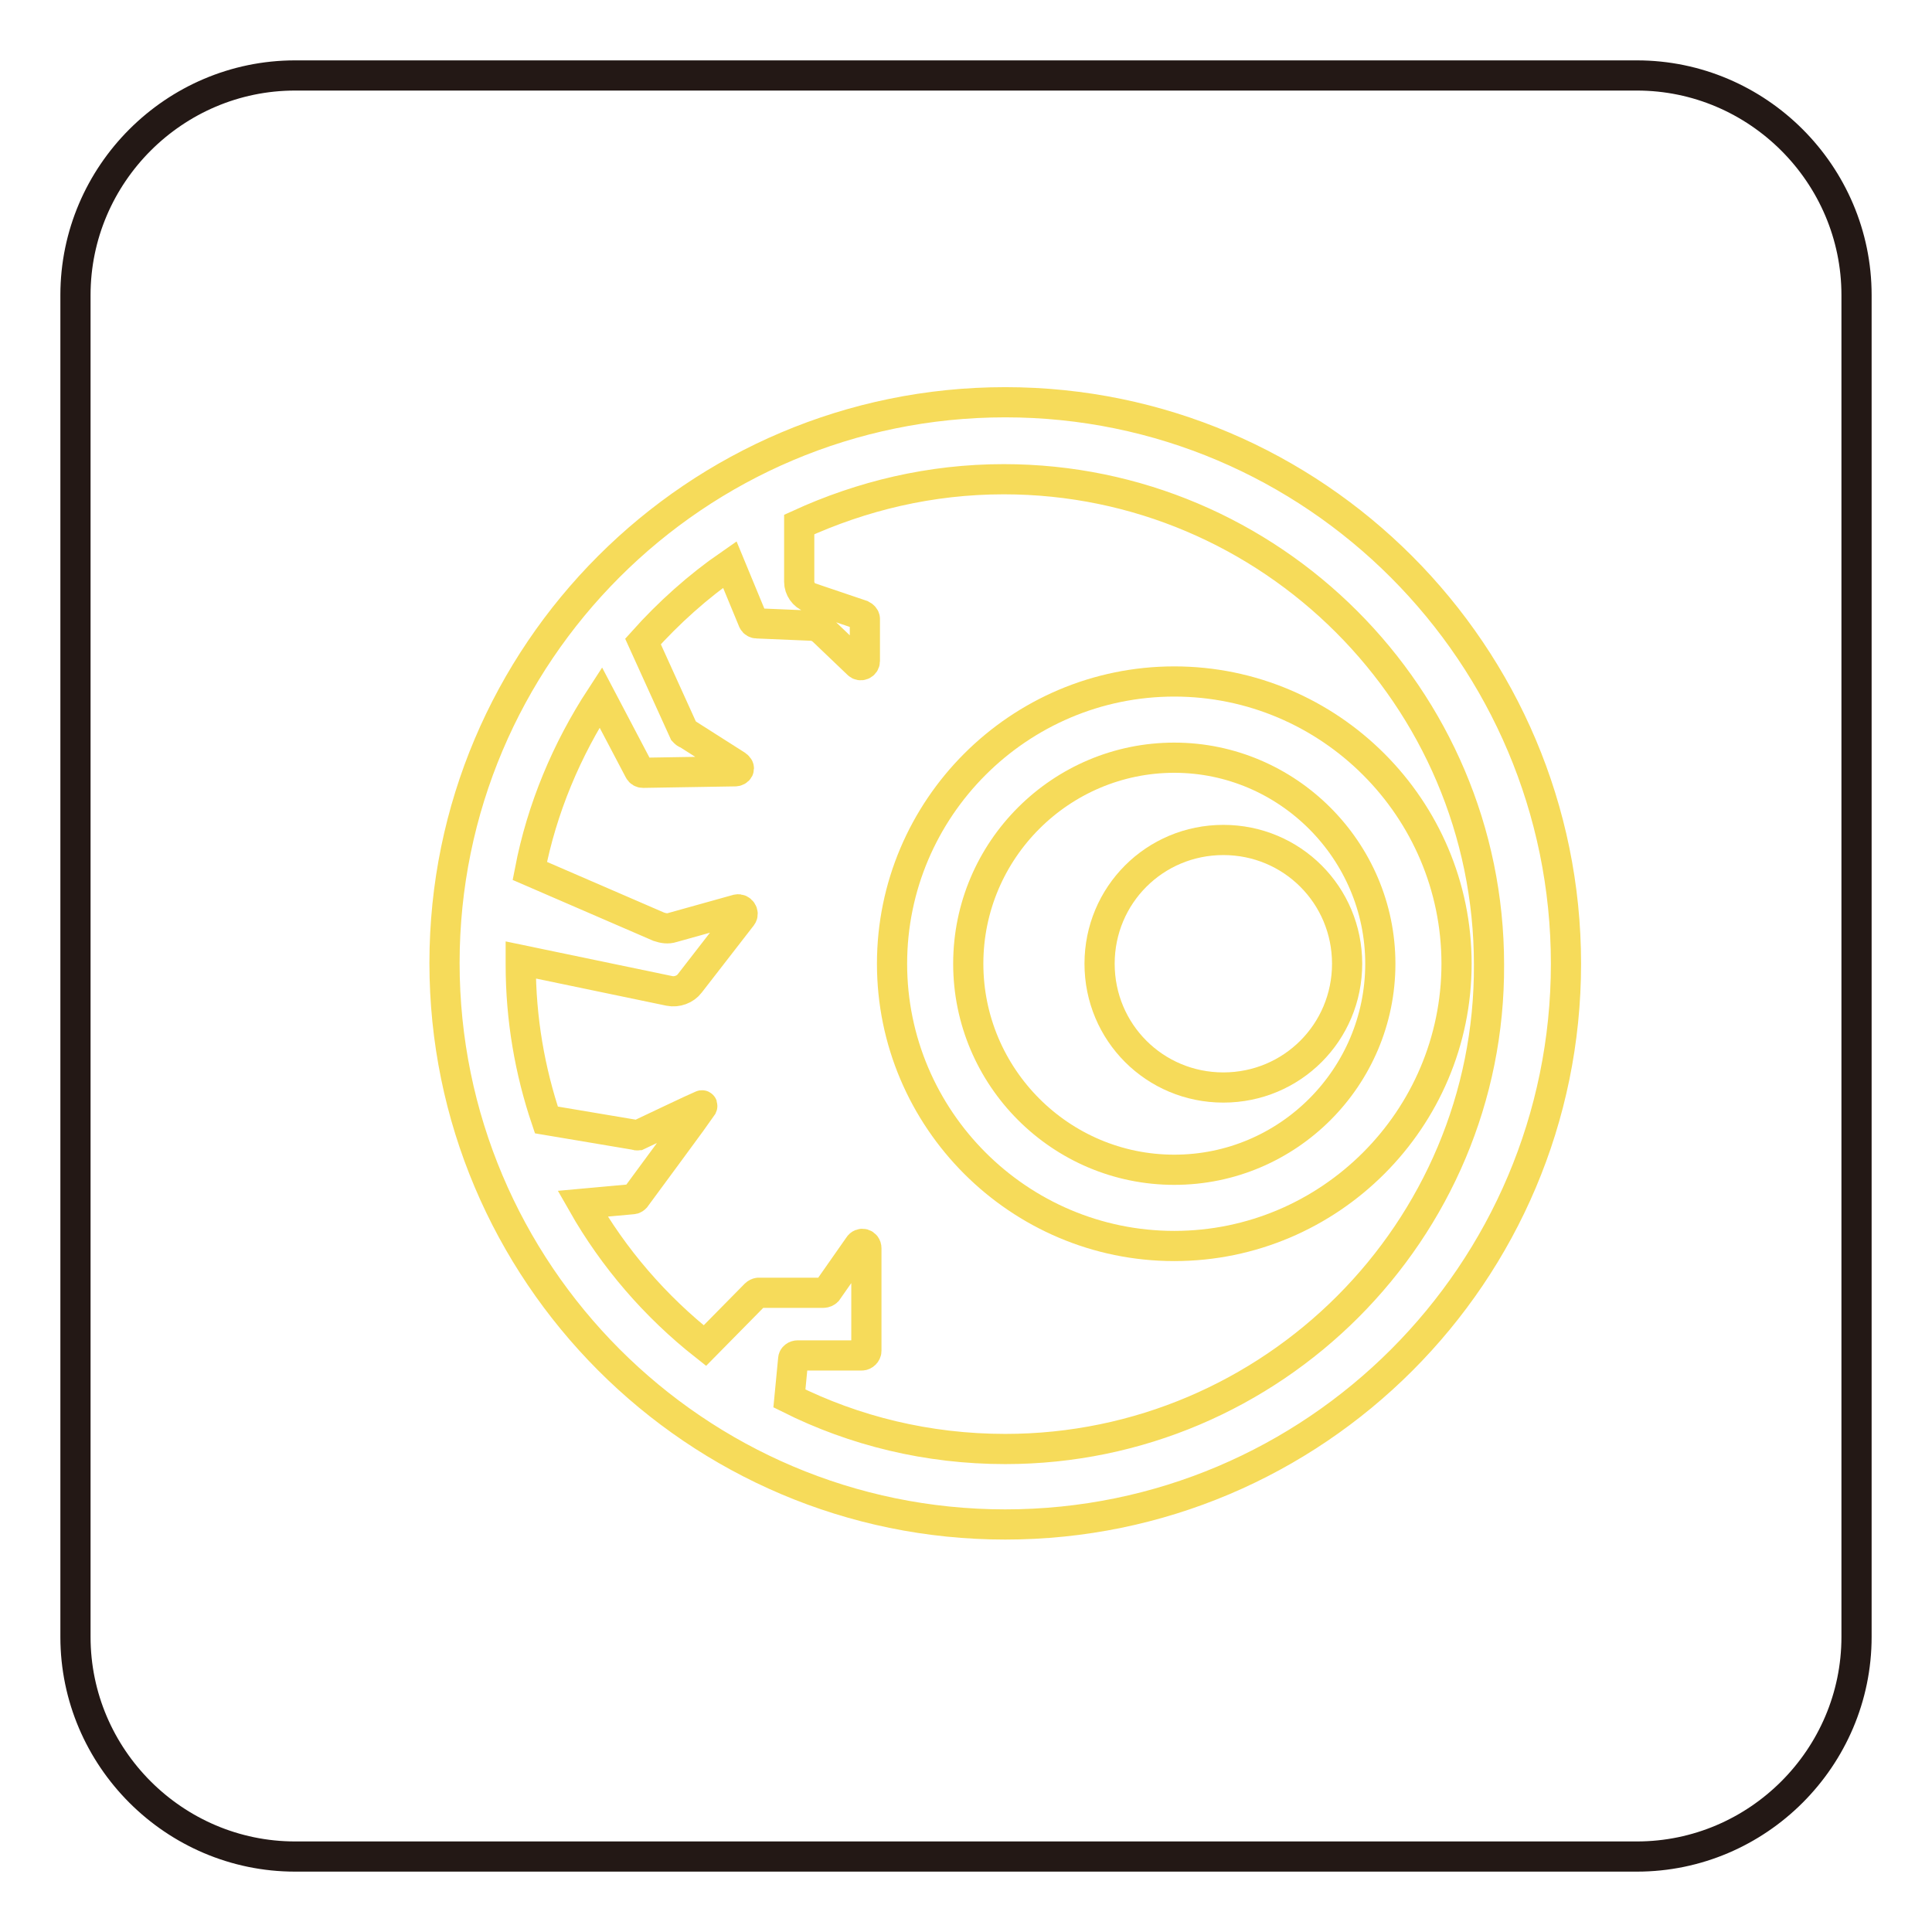 <?xml version="1.0" encoding="utf-8"?>
<!-- Svg Vector Icons : http://www.onlinewebfonts.com/icon -->
<!DOCTYPE svg PUBLIC "-//W3C//DTD SVG 1.1//EN" "http://www.w3.org/Graphics/SVG/1.1/DTD/svg11.dtd">
<svg version="1.1" xmlns="http://www.w3.org/2000/svg" xmlns:xlink="http://www.w3.org/1999/xlink" x="0px" y="0px" viewBox="0 0 256 256" enable-background="new 0 0 256 256" xml:space="preserve">
<g> <path stroke-width="4" fill-opacity="0" stroke="#231815"  d="M216.9,246H39.1c-16,0-29.1-13.1-29.1-29.1V39.1C10,23.1,23.1,10,39.1,10h177.8c16,0,29.1,13.1,29.1,29.1 v177.8C246,232.9,232.9,246,216.9,246L216.9,246z"/> <path stroke-width="4" fill-opacity="0" stroke="#f6db5a"  d="M155.6,90.3c-20.6,0-37.4,16.8-37.4,37.4c0,20.6,16.8,37.4,37.4,37.4c20.6,0,37.4-16.8,37.4-37.4 S176.2,90.3,155.6,90.3L155.6,90.3z M155.6,155c-15.1,0-27.3-12.3-27.3-27.3c0-15.1,12.3-27.3,27.3-27.3s27.3,12.3,27.3,27.3 C182.9,142.7,170.7,155,155.6,155z"/> <path stroke-width="4" fill-opacity="0" stroke="#f6db5a"  d="M145.7,127.7c0,9.1,7.3,16.4,16.4,16.4c9.1,0,16.4-7.3,16.4-16.4c0,0,0,0,0,0c0-9.1-7.3-16.4-16.4-16.4 S145.7,118.6,145.7,127.7L145.7,127.7L145.7,127.7z"/> <path stroke-width="4" fill-opacity="0" stroke="#f6db5a"  d="M133.2,53.3c-41,0-74.3,33.3-74.3,74.3S92.2,202,133.2,202s74.3-33.3,74.3-74.3S174.2,53.3,133.2,53.3z  M133.2,192c-10.3,0-20-2.4-28.6-6.7l0.5-5.2c0-0.3,0.3-0.5,0.6-0.5h8.5c0.3,0,0.6-0.3,0.6-0.6v-13.6c0-0.6-0.7-0.8-1-0.3l-4.2,6 c-0.1,0.1-0.3,0.2-0.5,0.2h-8.6c-0.1,0-0.3,0.1-0.4,0.2l-6.7,6.8c-6.6-5.2-12.1-11.6-16.2-18.8l6.6-0.6c0.2,0,0.3-0.1,0.4-0.2 c0,0,8.7-11.8,8.8-12c0.1-0.2,0.1-0.3-0.1-0.2c-0.3,0.1-8.3,3.9-8.3,3.9c-0.1,0-0.2,0.1-0.3,0l-11.9-2c-2.2-6.5-3.4-13.4-3.4-20.6 c0-0.2,0-0.4,0-0.6l19.7,4.1c1,0.2,2.1-0.2,2.7-1l6.9-8.9c0.3-0.4-0.1-1-0.6-0.9l-8.6,2.4c-0.6,0.2-1.2,0.1-1.8-0.1l-17.1-7.4 c1.6-8.3,4.9-16.1,9.4-23l5.1,9.7c0.1,0.2,0.3,0.3,0.5,0.3c0,0,11.8-0.2,12.2-0.2c0.4,0,0.8-0.4,0.2-0.8L91,97.2 c-0.2,0-0.3-0.2-0.4-0.3l-5.4-11.9c3.4-3.8,7.3-7.3,11.5-10.2l3.1,7.5c0.1,0.2,0.3,0.3,0.5,0.3l7.1,0.3c0.7,0,1.3,0.3,1.8,0.8 l4.5,4.3c0.3,0.3,0.9,0.1,0.9-0.4v-5.6c0-0.2-0.2-0.4-0.4-0.5l-6.8-2.3c-0.9-0.3-1.5-1.2-1.5-2.1v-7.6c8.3-3.8,17.4-6,27.1-6 c35.4,0,64.3,28.9,64.3,64.3C197.5,163.1,168.6,192,133.2,192z"/></g>
</svg>